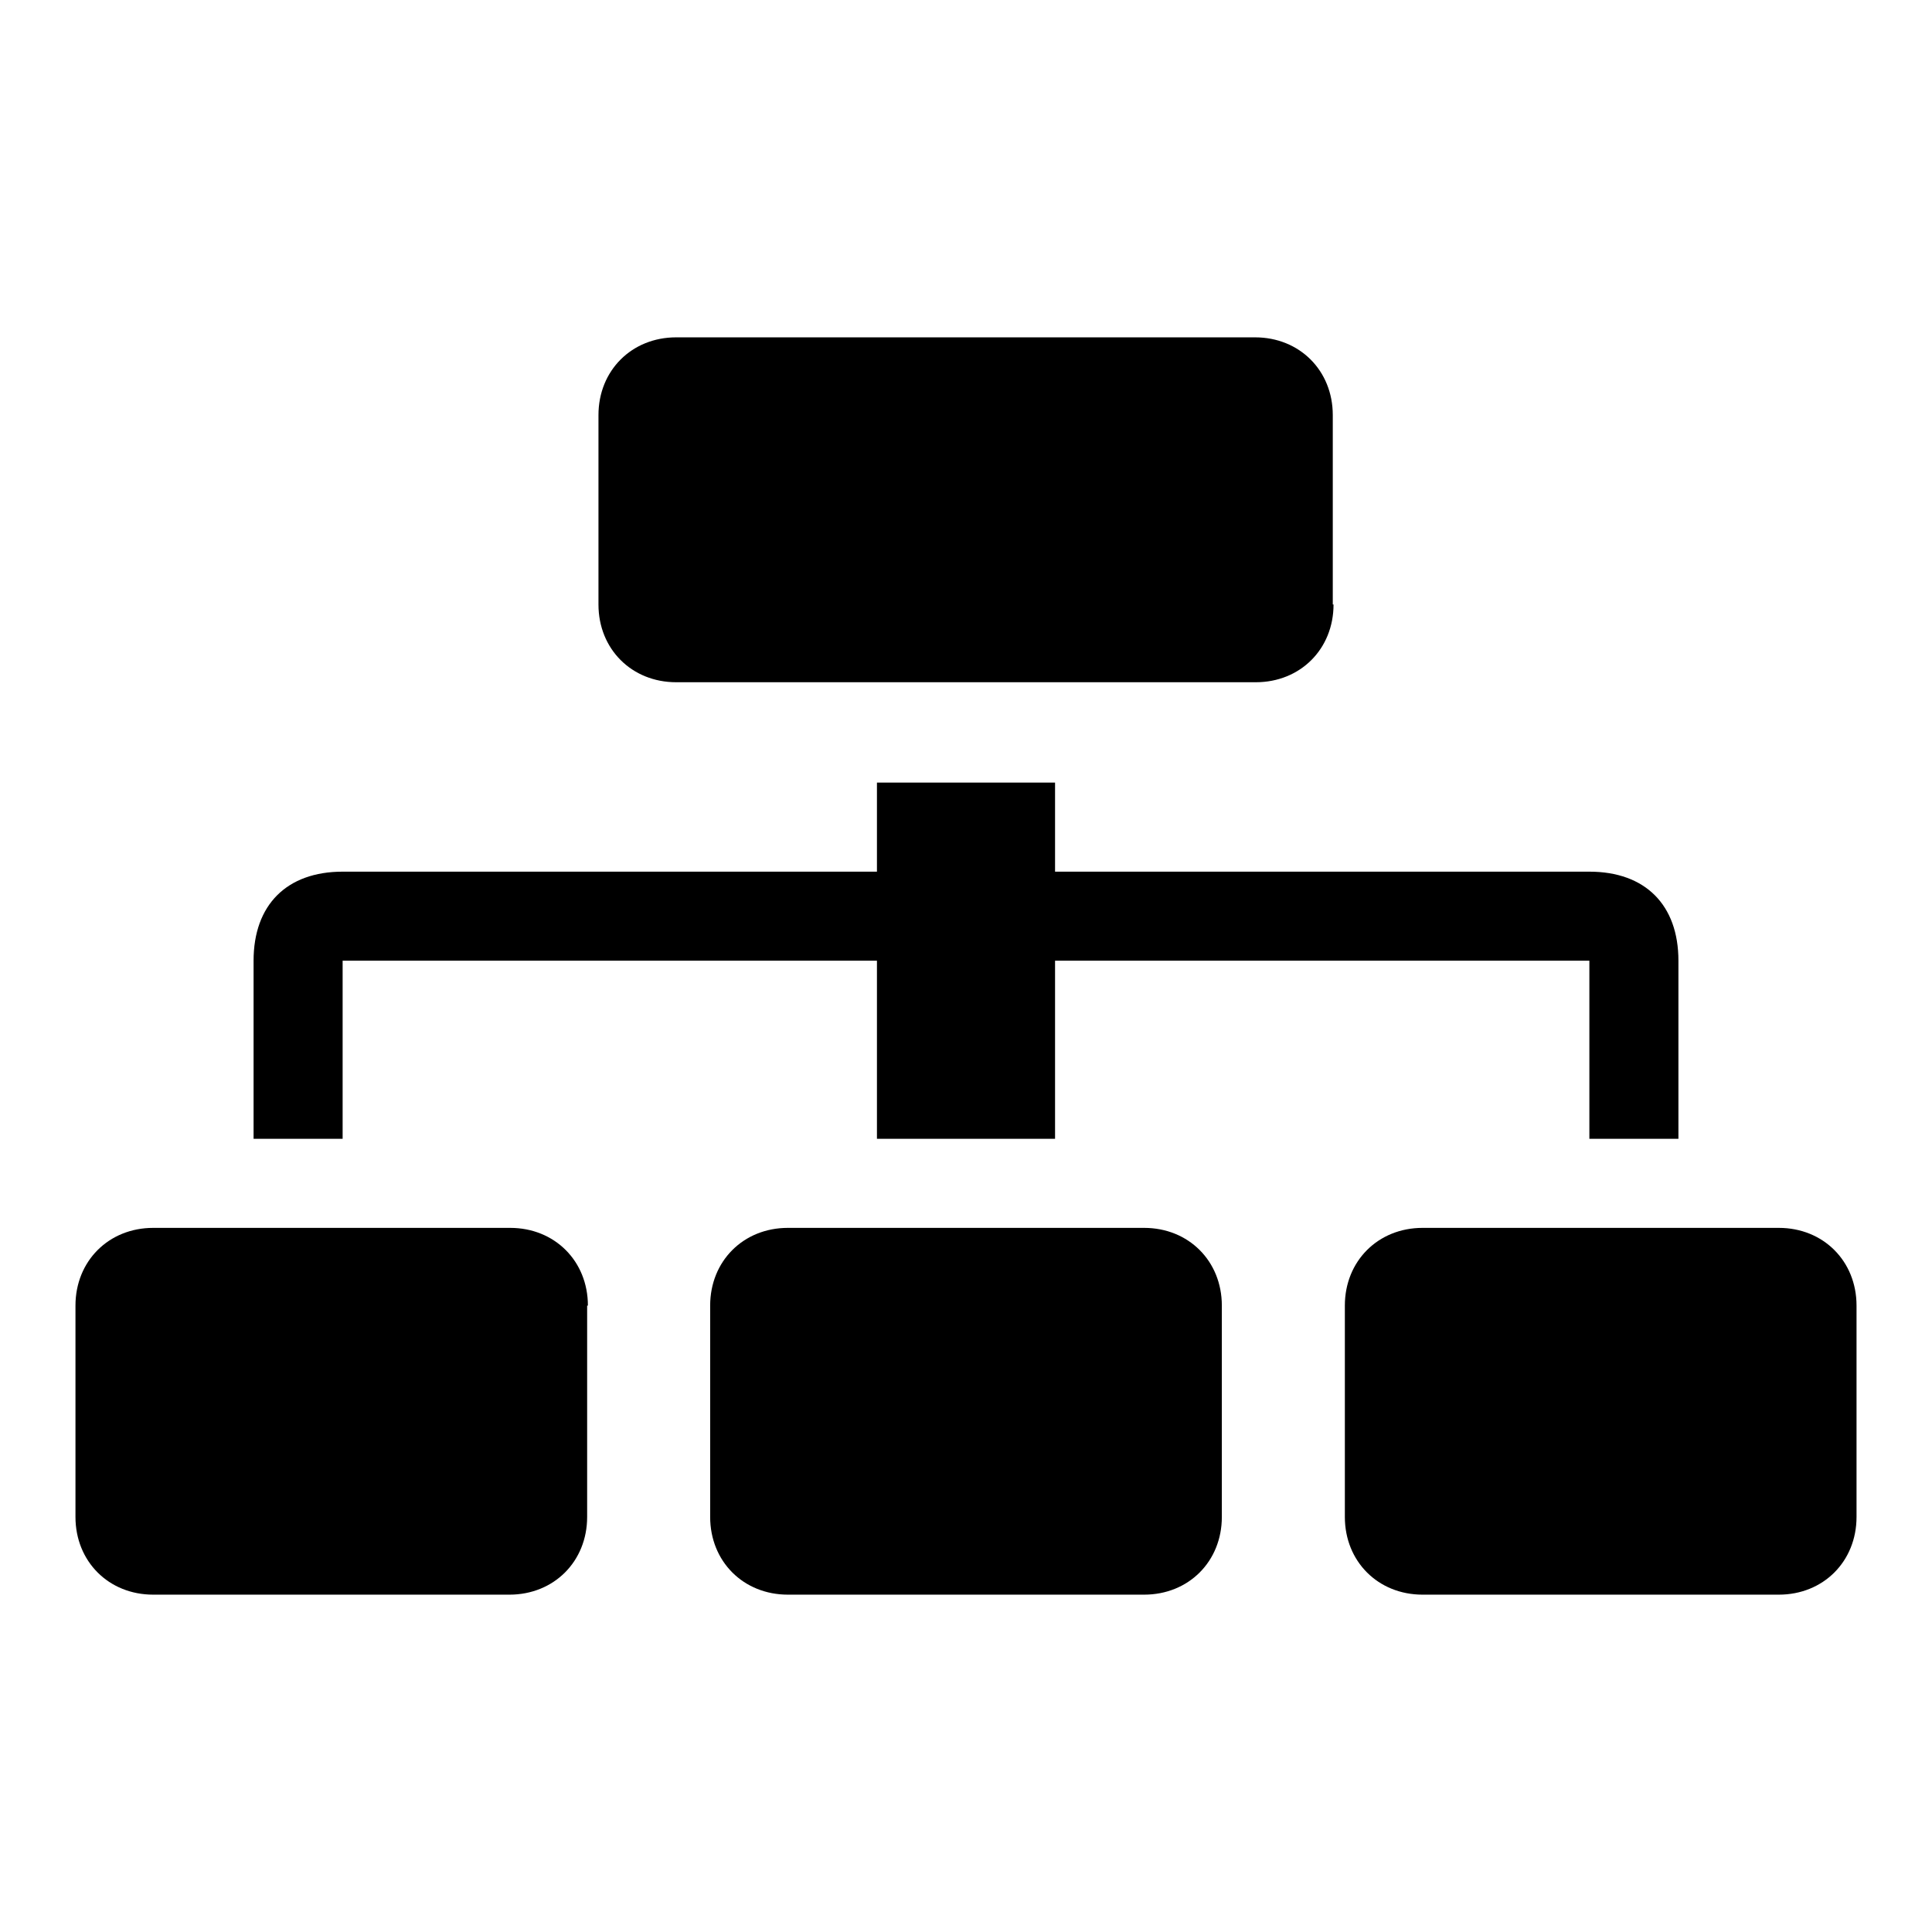 <?xml version="1.0" encoding="utf-8"?>
<!-- Svg Vector Icons : http://www.onlinewebfonts.com/icon -->
<!DOCTYPE svg PUBLIC "-//W3C//DTD SVG 1.1//EN" "http://www.w3.org/Graphics/SVG/1.1/DTD/svg11.dtd">
<svg version="1.1" xmlns="http://www.w3.org/2000/svg" xmlns:xlink="http://www.w3.org/1999/xlink" x="0px" y="0px" viewBox="0 0 256 256" enable-background="new 0 0 256 256" xml:space="preserve">
<g><g><path fill="#000000" d="M176.7,80.1c0,5.9-4.4,10.3-10.3,10.3H89.6c-5.9,0-10.3-4.4-10.3-10.3V55c0-5.9,4.4-10.3,10.3-10.3h76.7c5.9,0,10.3,4.4,10.3,10.3V80.1L176.7,80.1z M77.9,173c0-5.9-4.4-10.3-10.3-10.3H20.3c-5.9,0-10.3,4.4-10.3,10.3v28c0,5.9,4.4,10.3,10.3,10.3h47.2c5.9,0,10.3-4.4,10.3-10.3V173z M161.9,173c0-5.9-4.4-10.3-10.3-10.3h-47.2c-5.9,0-10.3,4.4-10.3,10.3v28c0,5.9,4.4,10.3,10.3,10.3h47.2c5.9,0,10.3-4.4,10.3-10.3V173z M246,173c0-5.9-4.4-10.3-10.3-10.3h-47.2c-5.9,0-10.3,4.4-10.3,10.3v28c0,5.9,4.4,10.3,10.3,10.3h47.2c5.9,0,10.3-4.4,10.3-10.3V173z M210.6,115.5h-70.8v-11.8h-23.6v11.8H45.4c-7.4,0-11.8,4.4-11.8,11.8v23.6h11.8v-23.6h70.8v23.6h23.6v-23.6h59c3,0,10.3,0,11.8,0v23.6h11.8v-23.6C222.4,119.9,218,115.5,210.6,115.5z"/></g></g>
</svg>